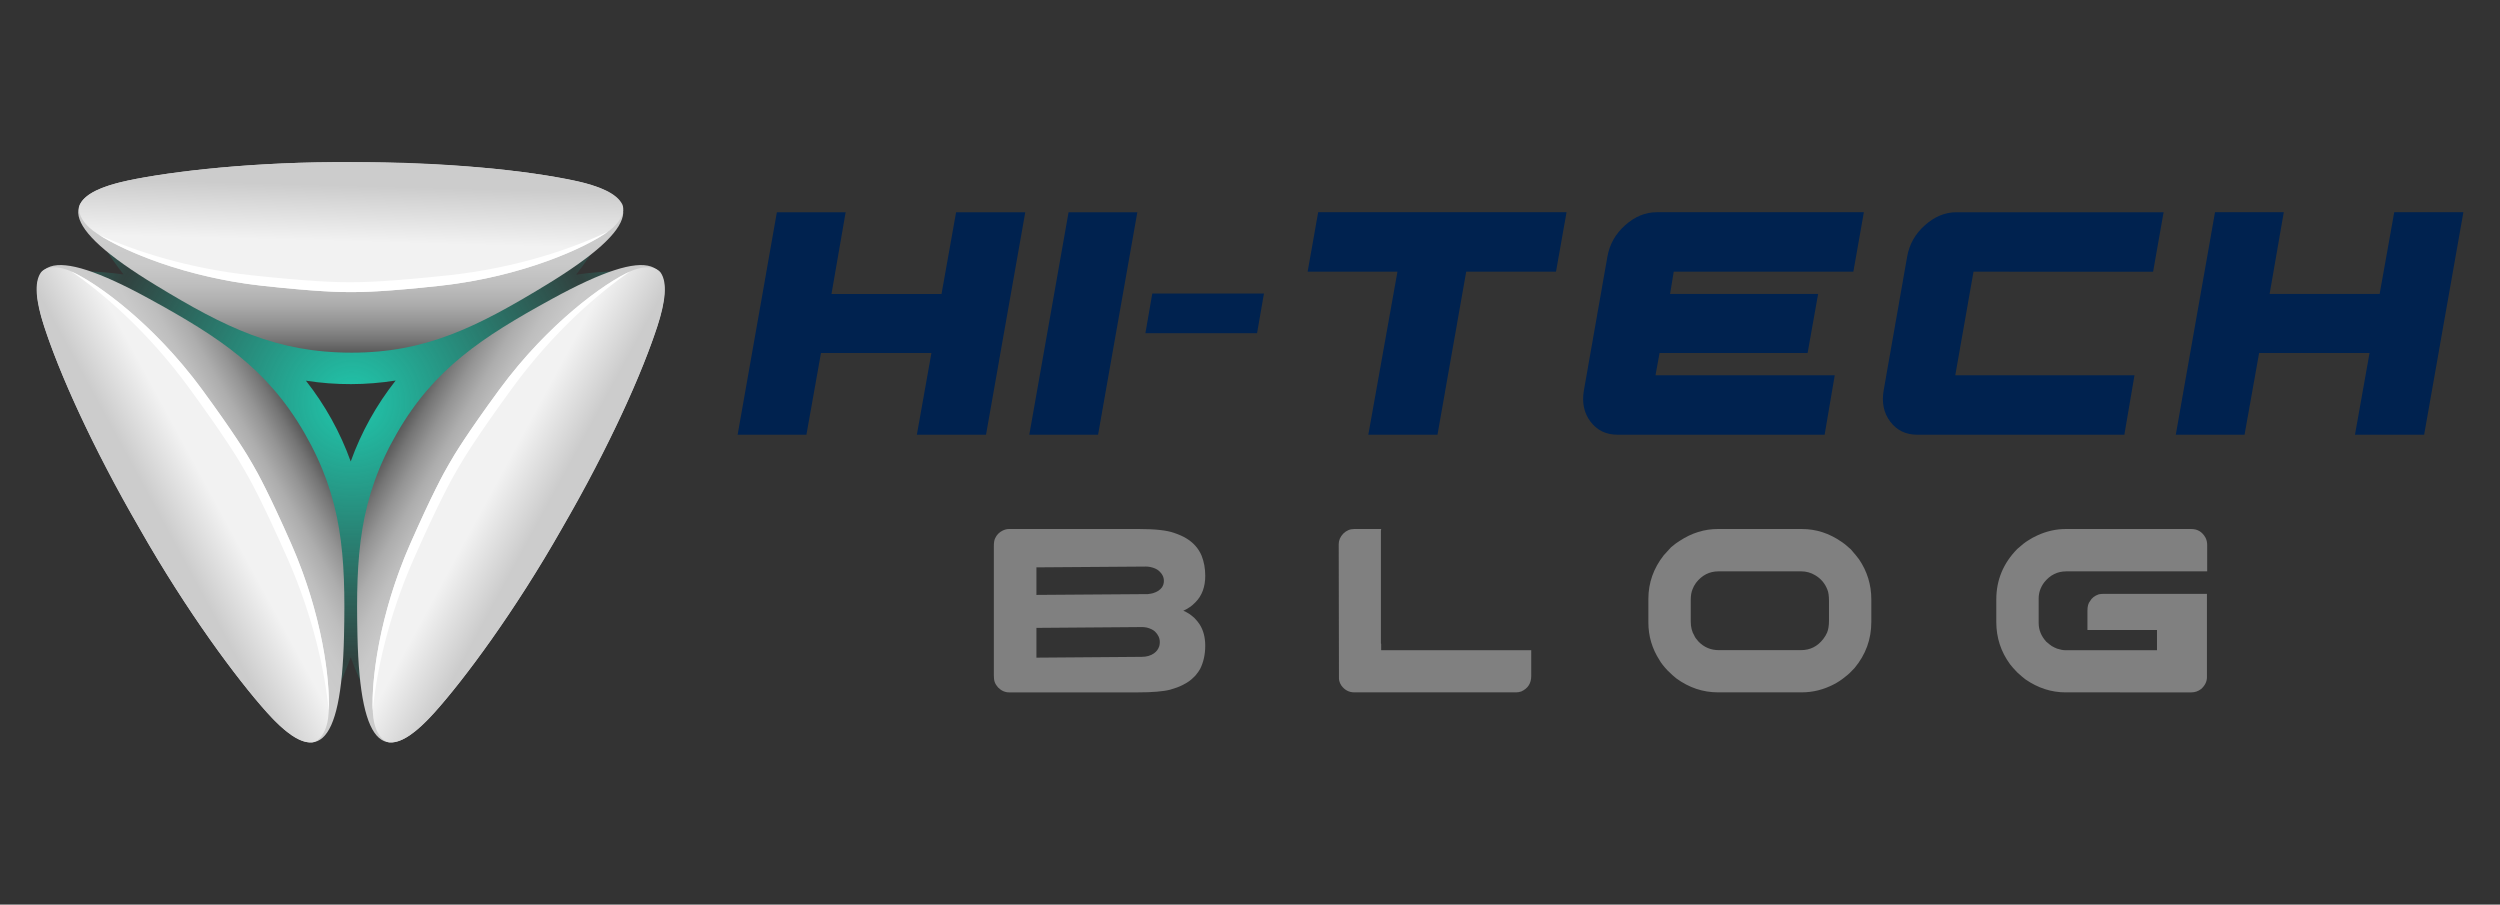 <?xml version="1.0" encoding="utf-8"?>
<!-- Generator: Adobe Illustrator 16.0.0, SVG Export Plug-In . SVG Version: 6.00 Build 0)  -->
<!DOCTYPE svg PUBLIC "-//W3C//DTD SVG 1.1//EN" "http://www.w3.org/Graphics/SVG/1.1/DTD/svg11.dtd">
<svg version="1.1" id="Calque_1" xmlns="http://www.w3.org/2000/svg" xmlns:xlink="http://www.w3.org/1999/xlink" x="0px" y="0px"
	 width="207.25px" height="74.992px" viewBox="0 0 207.25 74.992" enable-background="new 0 0 207.25 74.992" xml:space="preserve">
<rect x="0" y="0" width="207.25" height="74.992" fill="#333333" stroke="none"/>
<radialGradient id="SVGID_1_" cx="29.17" cy="33.363" r="40.754" gradientUnits="userSpaceOnUse">
	<stop  offset="0" style="stop-color:#20C8AD"/>
	<stop  offset="0.527" style="stop-color:#20C8AD;stop-opacity:0.1"/>
	<stop  offset="1" style="stop-color:#20C8AD"/>
</radialGradient>
<path fill="url(#SVGID_1_)" d="M51.338,22.501c-1.215,0-2.41,0.093-3.576,0.271c0.743-0.954,1.423-1.977,2.028-3.067l1.165-3.12
	l-1.646,0.19c-6.925,10.209-20.382,13.863-31.556,8.433c-0.243-0.128-0.486-0.256-0.735-0.376c-0.16-0.084-0.322-0.164-0.481-0.252
	c-3.156-1.75-5.769-4.092-7.81-6.798l-1.091-0.061L7.195,17.77c0.803,1.768,1.831,3.441,3.057,4.986
	c-1.124-0.166-2.271-0.254-3.44-0.254l-3.294,0.495l0.964,1.347C17.217,25.488,27.2,36.186,27.2,49.219
	c0,3.608-0.781,7.029-2.158,10.127l0.476,0.983l0.257,0.363c1.388-1.872,2.499-3.961,3.301-6.199c0.801,2.238,1.912,4.327,3.3,6.199
	l0.257-0.363l0.476-0.983c-1.377-3.098-2.158-6.519-2.158-10.127c0-13.033,9.983-23.73,22.718-24.876l0.964-1.347L51.338,22.501z
	 M29.075,38.257c-0.878-2.444-2.143-4.699-3.714-6.698c2.489,0.39,4.998,0.374,7.437-0.012
	C31.222,33.549,29.954,35.808,29.075,38.257z"/>
<g>
	<g>
		
			<linearGradient id="SVGID_2_" gradientUnits="userSpaceOnUse" x1="20.736" y1="31.131" x2="20.736" y2="18.32" gradientTransform="matrix(1 0 0 -1 8.34 51.032)">
			<stop  offset="0" style="stop-color:#CCCCCC"/>
			<stop  offset="0.158" style="stop-color:#C9C9C9"/>
			<stop  offset="0.29" style="stop-color:#BEBEBE"/>
			<stop  offset="0.414" style="stop-color:#ADADAD"/>
			<stop  offset="0.533" style="stop-color:#949494"/>
			<stop  offset="0.647" style="stop-color:#757575"/>
			<stop  offset="0.758" style="stop-color:#4E4E4E"/>
			<stop  offset="0.761" style="stop-color:#4D4D4D"/>
		</linearGradient>
		<path fill="url(#SVGID_2_)" d="M47.535,14.965c-5.63-1.19-12.662-1.481-18.402-1.522c-7.939-0.056-14.898,0.757-18.517,1.522
			c-5.83,1.232-5.873,3.717,2.329,8.701c5.717,3.475,9.938,5.569,16.216,5.569c6.144,0,10.38-2.126,16.045-5.569
			C53.408,18.683,53.364,16.198,47.535,14.965z"/>
		
			<linearGradient id="SVGID_3_" gradientUnits="userSpaceOnUse" x1="20.642" y1="28.84" x2="20.854" y2="36.921" gradientTransform="matrix(1 0 0 -1 8.34 51.032)">
			<stop  offset="0.267" style="stop-color:#F2F2F2"/>
			<stop  offset="0.842" style="stop-color:#CCCCCC"/>
		</linearGradient>
		<path fill="url(#SVGID_3_)" d="M51.62,17.023c-0.009-0.023-0.016-0.046-0.026-0.069c-0.003-0.005-0.006-0.011-0.008-0.015
			c-0.433-0.876-1.803-1.513-3.983-1.974c-3.615-0.765-10.564-1.577-18.494-1.522c-7.93-0.055-14.877,0.757-18.493,1.522
			c-2.181,0.461-3.55,1.097-3.984,1.974c-0.001,0.004-0.004,0.01-0.007,0.015C6.615,16.978,6.608,17,6.599,17.023
			c-0.081,0.241-0.179,0.93,0.825,1.863c1.259,1.172,6.865,3.991,14.327,4.805c4.372,0.477,6.464,0.535,7.358,0.524
			c0.895,0.011,2.987-0.047,7.359-0.524c7.461-0.814,13.066-3.633,14.327-4.805C51.798,17.954,51.701,17.265,51.62,17.023z"/>
		<path fill="#FFFFFF" d="M37.211,22.818c-4.867,0.525-7.196,0.59-8.191,0.578c-0.997,0.012-3.326-0.052-8.193-0.578
			c-5.286-0.57-9.732-2.034-12.63-3.356c2.083,1.342,7.129,3.528,13.554,4.229c4.372,0.477,6.464,0.535,7.358,0.524
			c0.895,0.011,2.987-0.047,7.359-0.524c6.878-0.75,12.175-3.203,13.949-4.5C47.552,20.578,42.86,22.208,37.211,22.818z"/>
	</g>
	<g>
		
			<linearGradient id="SVGID_4_" gradientUnits="userSpaceOnUse" x1="-1461.913" y1="941.863" x2="-1461.913" y2="929.05" gradientTransform="matrix(-0.5 -0.866 -0.866 0.5 101.89 -1696.318)">
			<stop  offset="0" style="stop-color:#CCCCCC"/>
			<stop  offset="0.158" style="stop-color:#C9C9C9"/>
			<stop  offset="0.29" style="stop-color:#BEBEBE"/>
			<stop  offset="0.414" style="stop-color:#ADADAD"/>
			<stop  offset="0.533" style="stop-color:#949494"/>
			<stop  offset="0.647" style="stop-color:#757575"/>
			<stop  offset="0.758" style="stop-color:#4E4E4E"/>
			<stop  offset="0.761" style="stop-color:#4D4D4D"/>
		</linearGradient>
		<path fill="url(#SVGID_4_)" d="M3.687,27.112c1.784,5.47,5.048,11.706,7.883,16.698c3.921,6.903,8.104,12.523,10.577,15.273
			c3.982,4.434,6.155,3.229,6.372-6.366c0.15-6.688-0.146-11.39-3.285-16.828c-3.072-5.321-7.032-7.927-12.846-11.111
			C3.97,20.167,1.84,21.447,3.687,27.112z"/>
		
			<linearGradient id="SVGID_5_" gradientUnits="userSpaceOnUse" x1="-1462.005" y1="939.573" x2="-1461.793" y2="947.654" gradientTransform="matrix(-0.5 -0.866 -0.866 0.5 101.89 -1696.318)">
			<stop  offset="0.267" style="stop-color:#F2F2F2"/>
			<stop  offset="0.842" style="stop-color:#CCCCCC"/>
		</linearGradient>
		<path fill="url(#SVGID_5_)" d="M3.427,22.544c-0.015,0.02-0.032,0.038-0.046,0.058c-0.003,0.005-0.008,0.011-0.01,0.014
			c-0.543,0.813-0.409,2.318,0.283,4.437c1.145,3.513,3.916,9.936,7.928,16.776c3.918,6.895,8.095,12.505,10.565,15.253
			c1.49,1.658,2.726,2.526,3.701,2.464c0.005,0,0.011-0.001,0.017-0.001c0.025-0.002,0.049-0.009,0.074-0.011
			c0.25-0.053,0.895-0.313,1.201-1.646c0.385-1.678,0.024-7.94-3.001-14.81c-1.773-4.024-2.768-5.867-3.226-6.636
			c-0.438-0.78-1.535-2.564-4.133-6.111c-4.436-6.056-9.68-9.5-11.325-10.005C4.143,21.925,3.596,22.354,3.427,22.544z"/>
		<path fill="#FFFFFF" d="M15.65,32.125c2.889,3.953,4.11,5.939,4.597,6.806c0.508,0.857,1.617,2.906,3.596,7.385
			c2.149,4.86,3.104,9.443,3.408,12.613c0.122-2.476-0.508-7.937-3.113-13.851c-1.773-4.024-2.768-5.867-3.226-6.636
			c-0.438-0.78-1.535-2.564-4.133-6.111C12.69,26.75,7.917,23.39,5.906,22.501C8.54,24.292,12.297,27.538,15.65,32.125z"/>
	</g>
	<g>
		
			<linearGradient id="SVGID_6_" gradientUnits="userSpaceOnUse" x1="-943.374" y1="1839.971" x2="-943.374" y2="1827.159" gradientTransform="matrix(0.5 -0.866 0.866 0.5 -1080.769 -1696.318)">
			<stop  offset="0" style="stop-color:#CCCCCC"/>
			<stop  offset="0.158" style="stop-color:#C9C9C9"/>
			<stop  offset="0.29" style="stop-color:#BEBEBE"/>
			<stop  offset="0.414" style="stop-color:#ADADAD"/>
			<stop  offset="0.533" style="stop-color:#949494"/>
			<stop  offset="0.647" style="stop-color:#757575"/>
			<stop  offset="0.758" style="stop-color:#4E4E4E"/>
			<stop  offset="0.761" style="stop-color:#4D4D4D"/>
		</linearGradient>
		<path fill="url(#SVGID_6_)" d="M54.464,27.112c-1.784,5.47-5.047,11.706-7.882,16.698c-3.921,6.903-8.105,12.523-10.577,15.273
			c-3.982,4.434-6.155,3.229-6.371-6.366c-0.151-6.688,0.146-11.39,3.285-16.828c3.071-5.321,7.03-7.927,12.845-11.111
			C54.181,20.167,56.31,21.447,54.464,27.112z"/>
		
			<linearGradient id="SVGID_7_" gradientUnits="userSpaceOnUse" x1="-943.469" y1="1837.679" x2="-943.256" y2="1845.76" gradientTransform="matrix(0.5 -0.866 0.866 0.5 -1080.769 -1696.318)">
			<stop  offset="0.267" style="stop-color:#F2F2F2"/>
			<stop  offset="0.842" style="stop-color:#CCCCCC"/>
		</linearGradient>
		<path fill="url(#SVGID_7_)" d="M54.724,22.544c0.015,0.02,0.033,0.038,0.046,0.058c0.004,0.005,0.008,0.011,0.011,0.014
			c0.542,0.813,0.408,2.318-0.283,4.437c-1.146,3.513-3.916,9.936-7.929,16.776c-3.918,6.895-8.095,12.505-10.564,15.253
			c-1.489,1.658-2.726,2.526-3.701,2.464c-0.004,0-0.011-0.001-0.017-0.001c-0.025-0.002-0.049-0.009-0.072-0.011
			c-0.25-0.053-0.895-0.313-1.202-1.646c-0.385-1.678-0.024-7.94,3.002-14.81c1.773-4.024,2.768-5.867,3.226-6.636
			c0.437-0.78,1.534-2.564,4.133-6.111c4.437-6.056,9.68-9.5,11.325-10.005C54.008,21.925,54.555,22.354,54.724,22.544z"/>
		<path fill="#FFFFFF" d="M42.5,32.125c-2.888,3.953-4.109,5.939-4.597,6.806c-0.508,0.857-1.616,2.906-3.596,7.385
			c-2.148,4.86-3.104,9.443-3.408,12.613c-0.121-2.476,0.508-7.937,3.113-13.851c1.773-4.024,2.768-5.867,3.226-6.636
			c0.437-0.78,1.534-2.564,4.133-6.111c4.089-5.583,8.862-8.943,10.872-9.831C49.611,24.292,45.854,27.538,42.5,32.125z"/>
	</g>
</g>
<g>
	<g>
		<path fill="#00224F" d="M84.994,17.594L81.741,36.04h-5.734l1.207-6.774h-9.155l-1.207,6.774H61.15l3.253-18.445h5.701
			L68.93,24.37h9.122l1.208-6.774h5.734V17.594z"/>
		<path fill="#00224F" d="M85.329,36.04l3.254-18.445h5.701L91.03,36.04H85.329z"/>
		<path fill="#00224F" d="M94.954,27.623l0.57-3.287h9.257l-0.571,3.287H94.954z"/>
		<path fill="#00224F" d="M129.866,17.594l-0.873,4.93h-7.445l-2.381,13.515h-5.733l2.414-13.515h-7.445l0.873-4.93H129.866z"/>
		<path fill="#00224F" d="M138.752,22.524l-0.303,1.844h12.273l-0.871,4.896h-12.273l-0.336,1.844H152.1l-0.838,4.93H134.09
			c-0.938,0-1.683-0.357-2.23-1.073c-0.547-0.715-0.731-1.587-0.553-2.616l1.945-11.067c0.18-1.028,0.671-1.9,1.477-2.616
			c0.804-0.715,1.676-1.073,2.614-1.073h17.171l-0.871,4.93L138.752,22.524L138.752,22.524z"/>
		<path fill="#00224F" d="M163.604,22.524l-1.511,8.585h14.856l-0.84,4.93h-17.17c-0.938,0-1.684-0.357-2.229-1.073
			c-0.548-0.715-0.731-1.587-0.553-2.616l1.944-11.067c0.18-1.028,0.67-1.9,1.477-2.616c0.804-0.715,1.677-1.073,2.613-1.073h17.172
			l-0.871,4.93H163.604z"/>
		<path fill="#00224F" d="M204.214,17.594l-3.253,18.445h-5.734l1.207-6.774h-9.154l-1.207,6.774h-5.701l3.253-18.445h5.701
			l-1.175,6.774h9.121l1.209-6.774H204.214z"/>
	</g>
	<g>
		<path fill="#808080" d="M83.634,43.855h10.799c1.329,0,2.294,0.107,2.897,0.321c0.401,0.136,0.732,0.282,0.99,0.438
			c0.61,0.364,1.041,0.851,1.295,1.458c0.2,0.506,0.3,1.061,0.3,1.662c0,0.914-0.269,1.644-0.806,2.188
			c-0.214,0.214-0.373,0.351-0.477,0.407c-0.156,0.109-0.295,0.191-0.418,0.244c-0.079,0.031-0.116,0.051-0.116,0.059
			c0.135,0.051,0.298,0.137,0.484,0.252c0.117,0.077,0.267,0.198,0.447,0.359c0.195,0.208,0.334,0.379,0.419,0.516
			c0.311,0.485,0.466,1.076,0.466,1.77c0,0.727-0.143,1.371-0.428,1.936c-0.09,0.162-0.221,0.344-0.389,0.543
			c-0.239,0.241-0.404,0.391-0.495,0.447c-0.162,0.117-0.354,0.23-0.574,0.341c-0.271,0.138-0.612,0.263-1.021,0.379
			c-0.576,0.149-1.48,0.224-2.711,0.224H83.663c-0.343,0-0.651-0.135-0.923-0.407c-0.129-0.144-0.224-0.294-0.281-0.456
			c-0.046-0.123-0.069-0.307-0.069-0.545V45.273c0-0.283,0.033-0.494,0.098-0.631c0.136-0.306,0.35-0.524,0.641-0.66
			C83.304,43.898,83.472,43.855,83.634,43.855z M85.919,47.034v2.284c6.156-0.038,9.234-0.063,9.234-0.067
			c0.188-0.021,0.334-0.046,0.438-0.078c0.337-0.104,0.583-0.266,0.739-0.485c0.104-0.162,0.155-0.334,0.155-0.516v-0.029
			c0-0.305-0.14-0.58-0.418-0.826c-0.175-0.148-0.421-0.256-0.739-0.319c-0.123-0.021-0.227-0.03-0.311-0.03
			C94.537,46.966,91.505,46.989,85.919,47.034z M85.919,52.051v2.469l8.729-0.067c0.401,0,0.741-0.097,1.02-0.292
			c0.215-0.154,0.36-0.355,0.438-0.602c0.026-0.11,0.04-0.209,0.04-0.293v-0.049c0-0.316-0.134-0.605-0.399-0.865
			c-0.168-0.147-0.397-0.259-0.69-0.33c-0.148-0.025-0.265-0.039-0.35-0.039C89.14,52.027,86.211,52.051,85.919,52.051z"/>
		<path fill="#808080" d="M112.253,43.855h2.246c0,0.041-0.004,0.071-0.011,0.099c-0.008,0.013-0.01,0.022-0.01,0.028v9.352
			l0.021,0.02h-0.021c0.014,0.013,0.021,0.024,0.021,0.033c0,0.01,0,0.024,0,0.043v0.469h12.44v2.146
			c0,0.598-0.271,1.021-0.814,1.273c-0.15,0.053-0.295,0.078-0.438,0.078h-13.414c-0.441,0-0.801-0.19-1.08-0.573
			c-0.115-0.183-0.18-0.363-0.193-0.546V56.18l-0.02-11.07c0-0.316,0.125-0.609,0.379-0.875
			C111.617,43.982,111.916,43.855,112.253,43.855z"/>
		<path fill="#808080" d="M142.408,43.855h6.969c1.174,0,2.27,0.354,3.286,1.061c0.169,0.104,0.379,0.271,0.632,0.505
			c0.039,0.032,0.081,0.068,0.126,0.106c0.317,0.363,0.548,0.642,0.69,0.837c0.681,1.004,1.021,2.112,1.021,3.323v1.877
			c0,1.433-0.465,2.705-1.391,3.818c-0.291,0.318-0.532,0.545-0.72,0.682c-0.324,0.271-0.658,0.496-1.002,0.67
			c-0.843,0.44-1.729,0.662-2.662,0.662h-6.933c-1.25,0-2.403-0.387-3.46-1.157c-0.175-0.136-0.422-0.359-0.738-0.671
			c-0.317-0.344-0.535-0.623-0.65-0.836c-0.616-0.951-0.926-1.996-0.926-3.129v-1.955c0-1.328,0.426-2.533,1.274-3.615
			c0.122-0.143,0.324-0.363,0.603-0.661c0.279-0.239,0.52-0.418,0.721-0.535C140.238,44.184,141.293,43.855,142.408,43.855z
			 M140.162,49.736v1.77c0,0.479,0.102,0.878,0.301,1.195c0.04,0.117,0.156,0.281,0.352,0.496c0.459,0.467,1.018,0.699,1.672,0.699
			h6.813c0.759,0,1.373-0.309,1.849-0.924c0.135-0.175,0.242-0.354,0.318-0.533c0.104-0.254,0.156-0.578,0.156-0.974v-1.651
			c0-0.422-0.046-0.735-0.137-0.943c-0.2-0.512-0.537-0.907-1.01-1.186c-0.357-0.215-0.744-0.321-1.158-0.321h-6.854
			c-0.751,0-1.373,0.317-1.865,0.952c-0.138,0.194-0.229,0.367-0.281,0.517C140.214,49.072,140.162,49.374,140.162,49.736z"/>
		<path fill="#808080" d="M171.251,43.855h10.41c0.519,0,0.909,0.24,1.176,0.72c0.093,0.182,0.138,0.382,0.138,0.603v2.188h-11.686
			c-0.732,0-1.341,0.306-1.827,0.915c-0.306,0.413-0.457,0.858-0.457,1.331v2.031c0,0.576,0.211,1.096,0.632,1.556
			c0.176,0.155,0.327,0.274,0.457,0.36c0.155,0.09,0.303,0.162,0.438,0.213c0.272,0.084,0.479,0.127,0.622,0.127h7.66v-1.672h-5.766
			v-1.595c0-0.364,0.071-0.63,0.215-0.798c0.143-0.259,0.381-0.447,0.719-0.564c0.123-0.024,0.236-0.037,0.34-0.037h8.633v6.91
			c0,0.356-0.159,0.682-0.477,0.973c-0.246,0.188-0.519,0.281-0.816,0.281H171.23c-1.174,0-2.28-0.358-3.324-1.078
			c-0.188-0.144-0.411-0.334-0.672-0.573c-0.258-0.267-0.459-0.492-0.602-0.681c-0.759-1.037-1.139-2.203-1.139-3.5v-1.875
			c0-1.607,0.581-3.002,1.74-4.182c0.375-0.337,0.668-0.566,0.875-0.689c0.252-0.168,0.519-0.314,0.797-0.438
			C169.673,44.03,170.454,43.855,171.251,43.855z"/>
	</g>
</g>
</svg>
